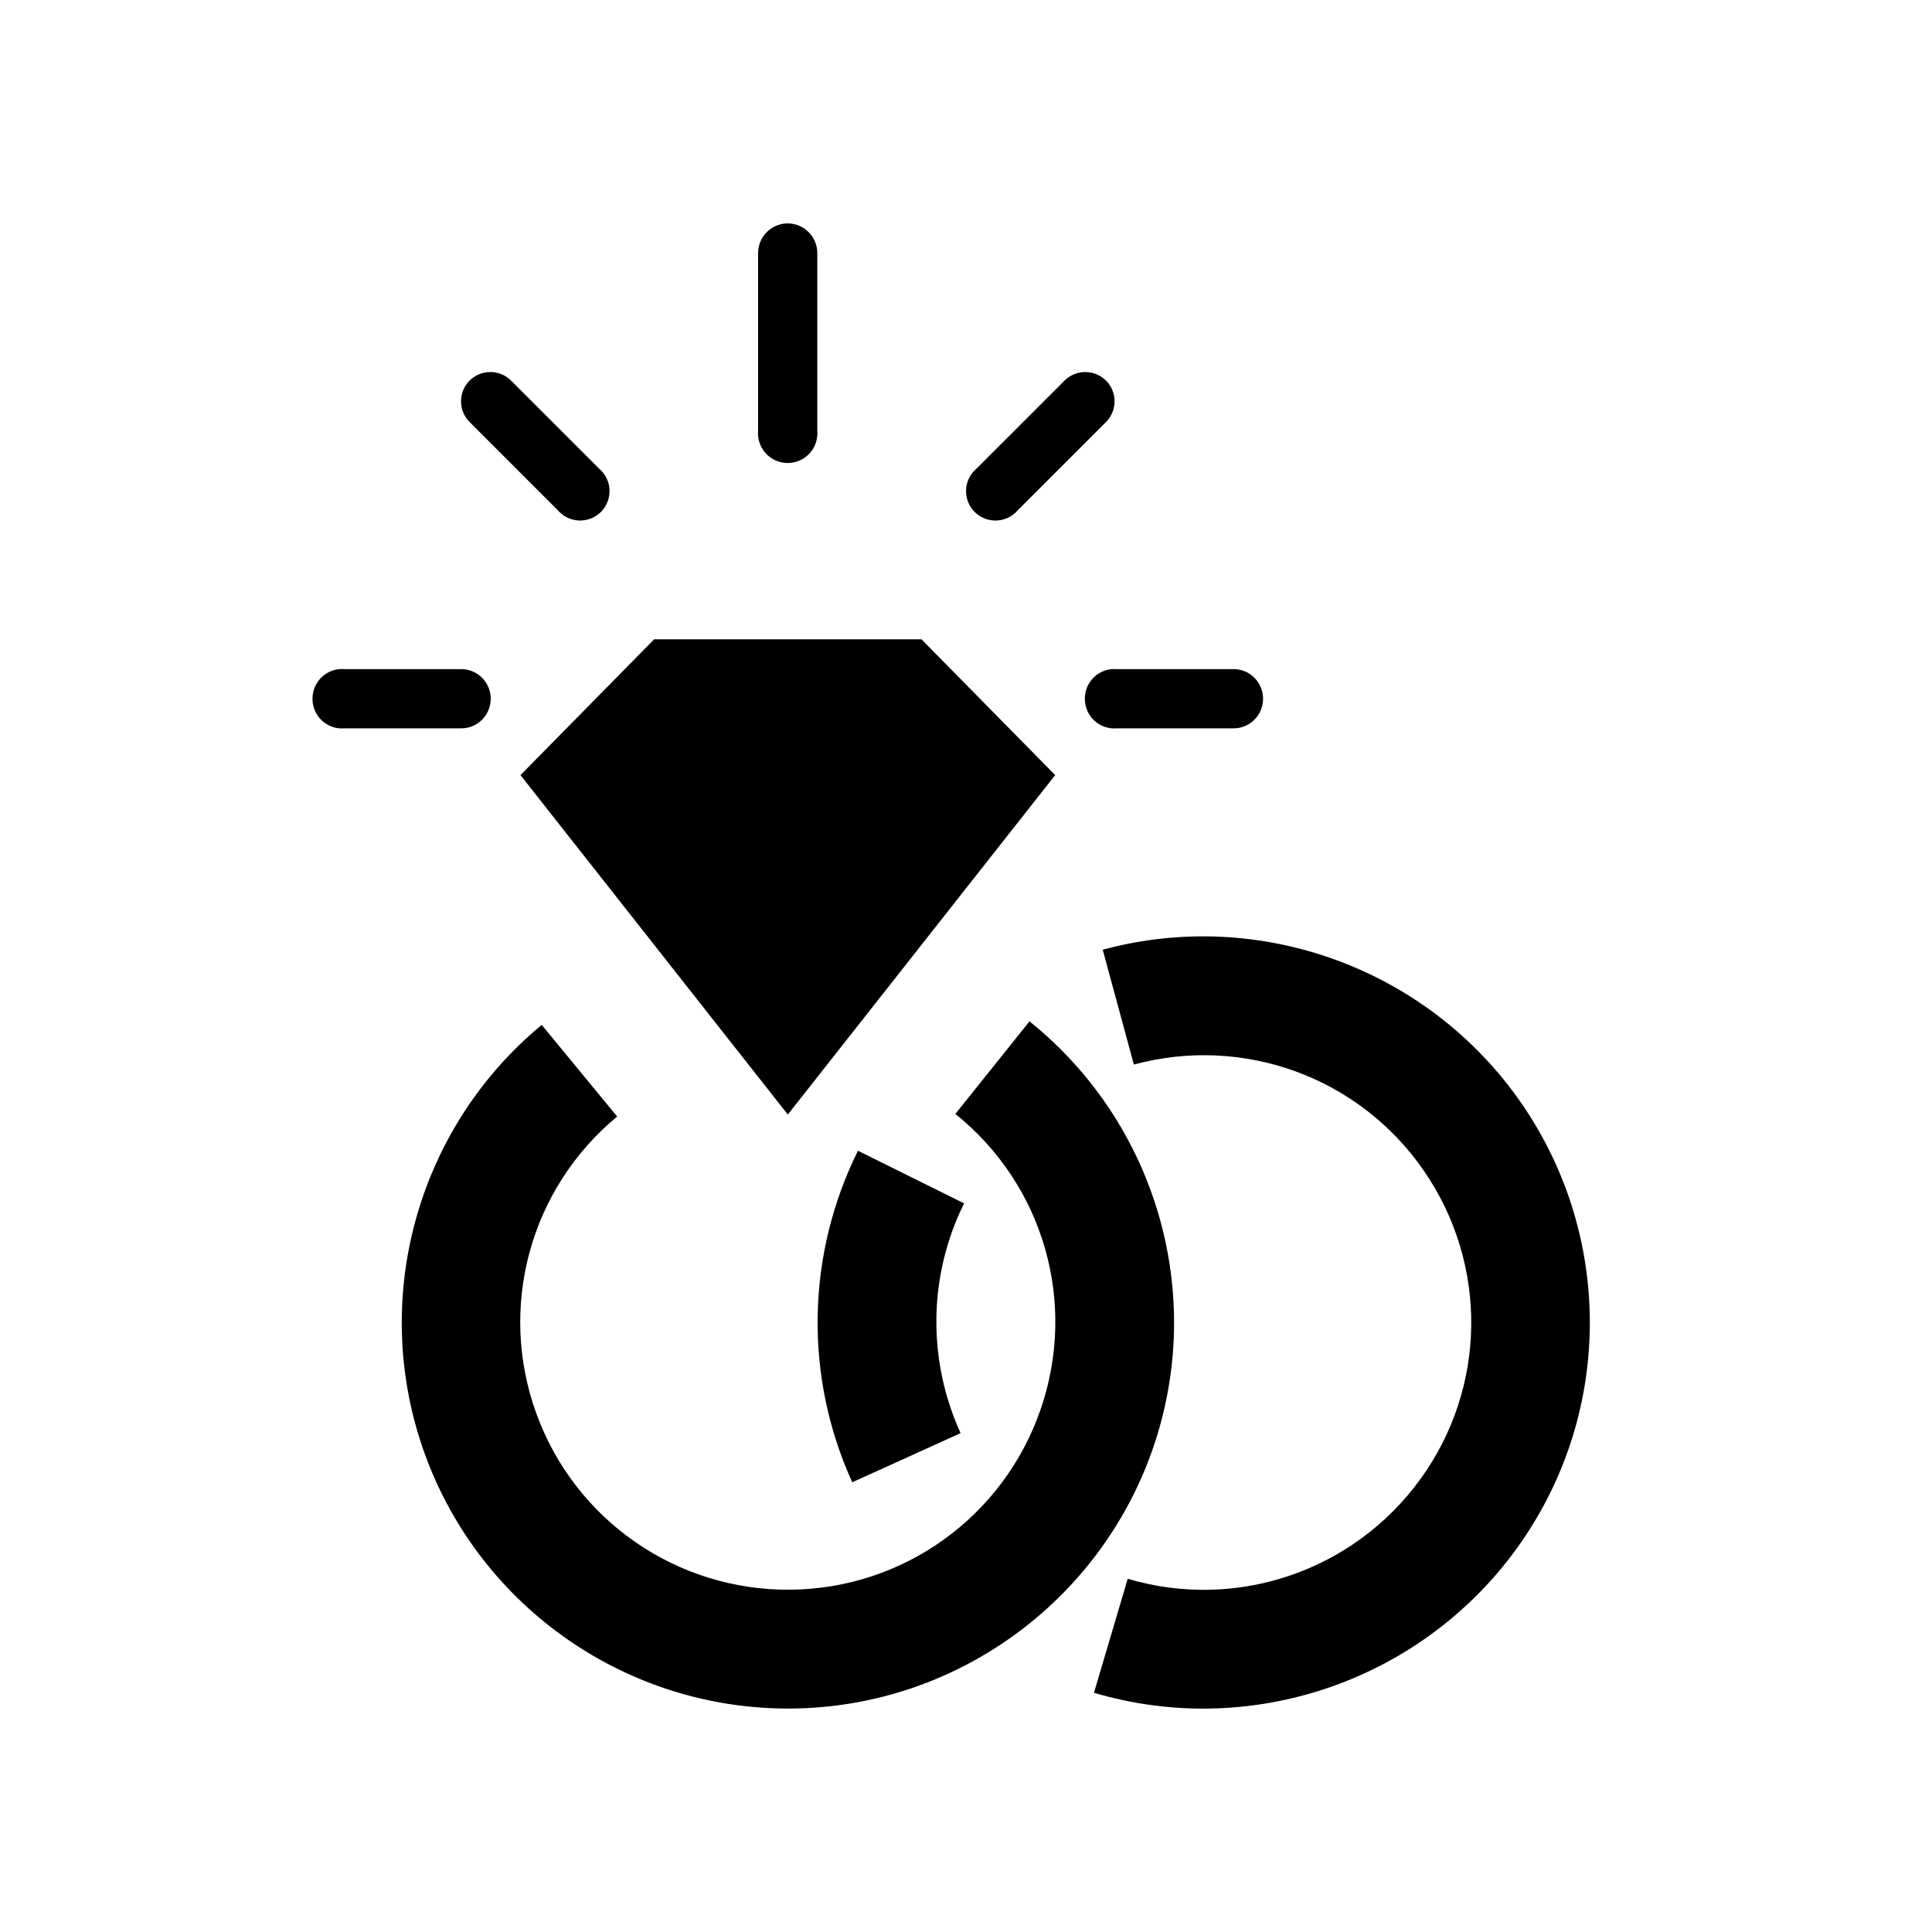 <?xml version="1.0" encoding="UTF-8"?>
<!-- Uploaded to: SVG Repo, www.svgrepo.com, Generator: SVG Repo Mixer Tools -->
<svg fill="#000000" width="800px" height="800px" version="1.1" viewBox="144 144 512 512" xmlns="http://www.w3.org/2000/svg">
 <g>
  <path d="m371.37 448.96c-13.695 27.582-14.281 59.832-1.512 87.855l28.711-13.016c-8.852-19.418-8.559-41.781 0.93-60.895z"/>
  <path d="m416.82 414.68-19.645 24.52c23.418 18.793 32.406 50.082 22.551 78.441-9.855 28.359-36.344 47.422-66.371 47.648-30.031 0.234-56.906-18.391-67.188-46.602-10.281-28.207-1.746-59.648 21.387-78.793l-19.992-24.289c-33.312 27.566-45.723 73.27-30.918 113.89 14.805 40.617 53.703 67.613 96.945 67.285 43.238-0.301 81.707-27.965 95.898-68.797 14.191-40.836 1.059-86.246-32.664-113.31z"/>
  <path d="m436.23 395.68 8.254 30.438c29.051-7.852 59.754 3.352 76.836 28.117 17.082 24.766 16.746 57.445-0.93 81.789s-48.68 34.922-77.531 26.371l-8.949 30.207c41.543 12.309 86.488-3.055 111.94-38.105 25.449-35.051 25.988-82.379 1.395-118.04-24.594-35.656-69.18-52.082-111.01-40.777z"/>
  <path d="m281.93 349.41 35.426-35.984h70.852l35.426 35.984-70.852 89.957z" fill-rule="evenodd"/>
  <path d="m352.69 203.2c-2.102 0.023-4.102 0.883-5.566 2.391-1.461 1.504-2.262 3.531-2.223 5.629v46.949c-0.184 2.195 0.559 4.367 2.051 5.988 1.488 1.621 3.594 2.547 5.797 2.547s4.305-0.926 5.797-2.547c1.488-1.621 2.234-3.793 2.047-5.988v-46.949c0.039-2.117-0.777-4.164-2.266-5.672-1.484-1.508-3.519-2.356-5.637-2.348z"/>
  <path d="m267.87 245.5c-2.512 3.16-2.191 7.715 0.734 10.496l23.191 23.188h-0.004c1.41 1.664 3.449 2.664 5.629 2.754s4.297-0.734 5.836-2.277c1.543-1.539 2.367-3.656 2.277-5.836-0.09-2.176-1.09-4.219-2.754-5.625l-23.191-23.188c-1.551-1.629-3.727-2.508-5.969-2.414-2.246 0.094-4.34 1.152-5.75 2.902z"/>
  <path d="m478.73 329.23c-0.023 2.102-0.871 4.102-2.359 5.562-1.488 1.465-3.488 2.262-5.562 2.223h-30.883c-2.168 0.188-4.316-0.555-5.918-2.043-1.605-1.492-2.516-3.594-2.516-5.801 0-2.203 0.91-4.305 2.516-5.797 1.602-1.488 3.75-2.231 5.918-2.047h30.883c2.094-0.039 4.113 0.777 5.602 2.266 1.492 1.488 2.328 3.519 2.32 5.637z"/>
  <path d="m437.68 245.5c2.512 3.16 2.191 7.715-0.73 10.496l-23.191 23.188c-1.406 1.668-3.449 2.668-5.629 2.762-2.18 0.094-4.297-0.734-5.84-2.277-1.543-1.543-2.371-3.66-2.277-5.84 0.09-2.18 1.094-4.219 2.762-5.629l23.191-23.188c1.547-1.625 3.723-2.504 5.969-2.41 2.242 0.094 4.34 1.148 5.746 2.898z"/>
  <path d="m274.05 329.23c-0.02 2.102-0.871 4.102-2.356 5.562-1.488 1.465-3.492 2.262-5.562 2.223h-30.883c-2.168 0.188-4.316-0.555-5.918-2.043-1.605-1.492-2.519-3.594-2.519-5.801 0-2.203 0.914-4.305 2.519-5.797 1.602-1.488 3.75-2.231 5.918-2.047h30.883c2.09-0.039 4.109 0.777 5.602 2.266s2.328 3.519 2.316 5.637z"/>
 </g>
</svg>